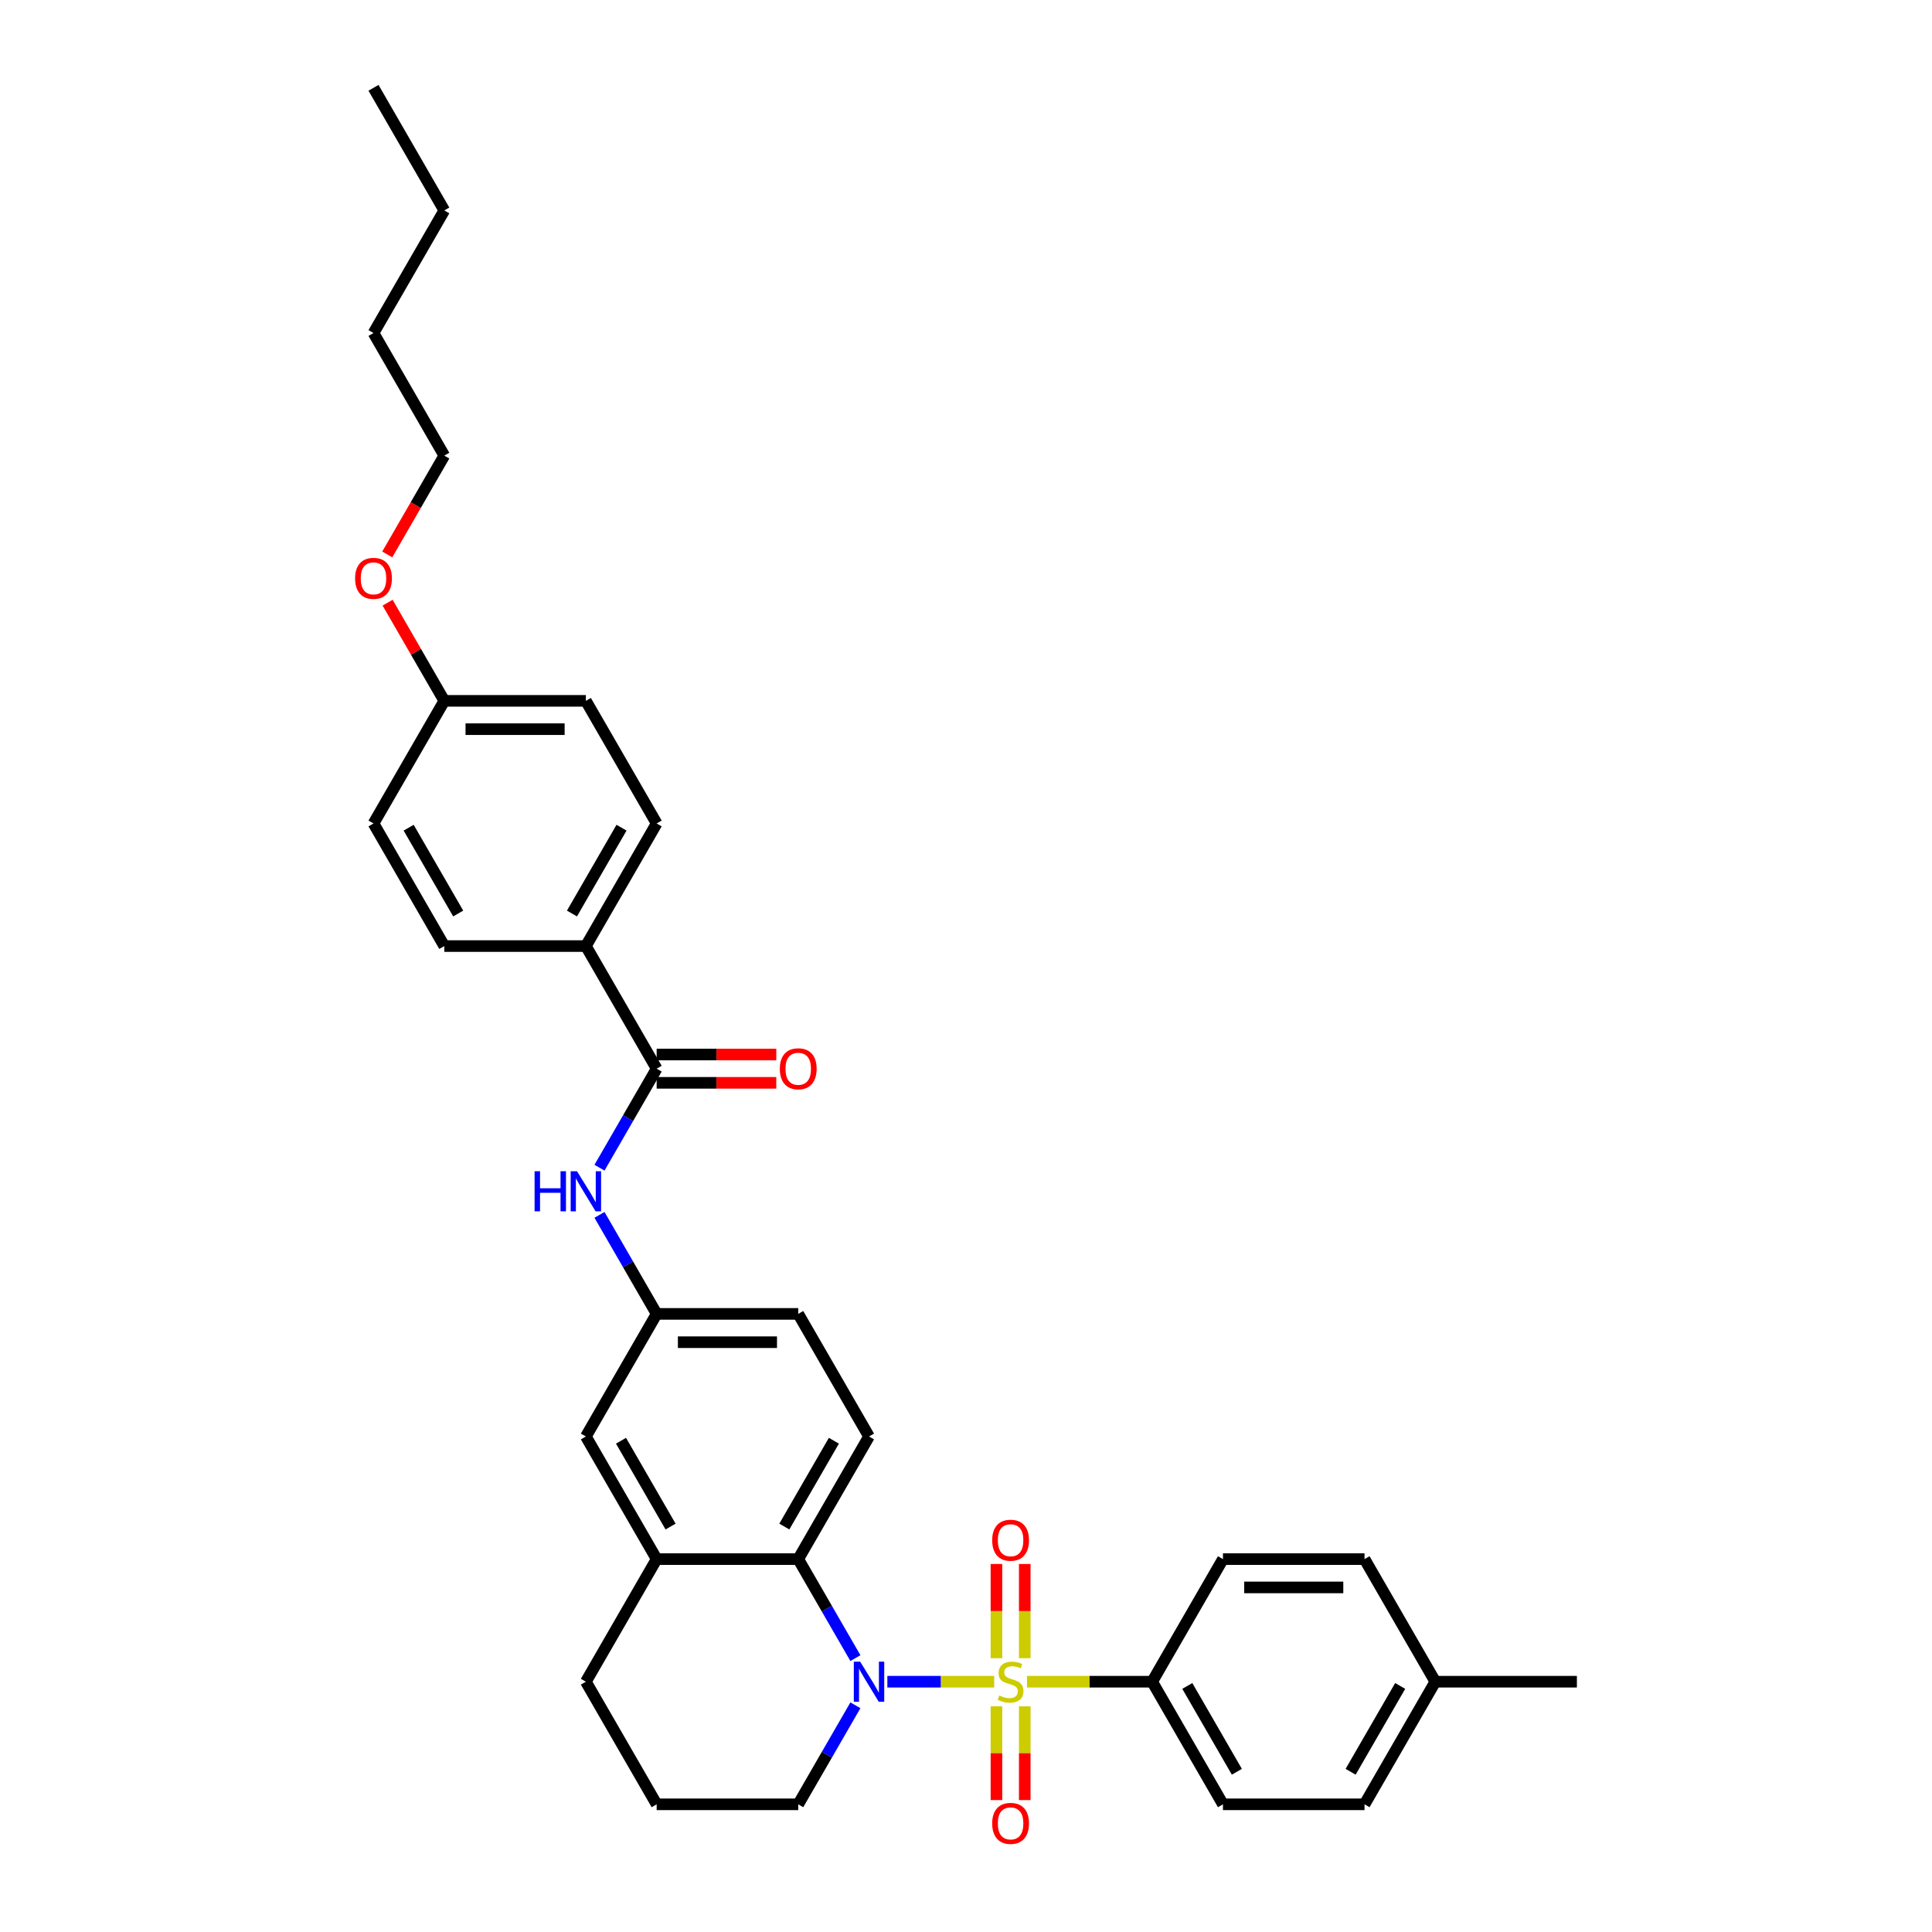 <?xml version='1.0' encoding='iso-8859-1'?>
<svg version='1.1' baseProfile='full'
              xmlns='http://www.w3.org/2000/svg'
                      xmlns:rdkit='http://www.rdkit.org/xml'
                      xmlns:xlink='http://www.w3.org/1999/xlink'
                  xml:space='preserve'
width='1000px' height='1000px' viewBox='0 0 1000 1000'>
<!-- END OF HEADER -->
<rect style='opacity:1.0;fill:#FFFFFF;stroke:none' width='1000' height='1000' x='0' y='0'> </rect>
<path class='bond-0' d='M 514.597,870.451 L 486.946,870.451' style='fill:none;fill-rule:evenodd;stroke:#CCCC00;stroke-width:6px;stroke-linecap:butt;stroke-linejoin:miter;stroke-opacity:1' />
<path class='bond-0' d='M 486.946,870.451 L 459.294,870.451' style='fill:none;fill-rule:evenodd;stroke:#0000FF;stroke-width:6px;stroke-linecap:butt;stroke-linejoin:miter;stroke-opacity:1' />
<path class='bond-3' d='M 531.568,870.451 L 563.965,870.451' style='fill:none;fill-rule:evenodd;stroke:#CCCC00;stroke-width:6px;stroke-linecap:butt;stroke-linejoin:miter;stroke-opacity:1' />
<path class='bond-3' d='M 563.965,870.451 L 596.362,870.451' style='fill:none;fill-rule:evenodd;stroke:#000000;stroke-width:6px;stroke-linecap:butt;stroke-linejoin:miter;stroke-opacity:1' />
<path class='bond-6' d='M 530.411,858.272 L 530.411,833.894' style='fill:none;fill-rule:evenodd;stroke:#CCCC00;stroke-width:6px;stroke-linecap:butt;stroke-linejoin:miter;stroke-opacity:1' />
<path class='bond-6' d='M 530.411,833.894 L 530.411,809.515' style='fill:none;fill-rule:evenodd;stroke:#FF0000;stroke-width:6px;stroke-linecap:butt;stroke-linejoin:miter;stroke-opacity:1' />
<path class='bond-6' d='M 515.755,858.272 L 515.755,833.894' style='fill:none;fill-rule:evenodd;stroke:#CCCC00;stroke-width:6px;stroke-linecap:butt;stroke-linejoin:miter;stroke-opacity:1' />
<path class='bond-6' d='M 515.755,833.894 L 515.755,809.515' style='fill:none;fill-rule:evenodd;stroke:#FF0000;stroke-width:6px;stroke-linecap:butt;stroke-linejoin:miter;stroke-opacity:1' />
<path class='bond-7' d='M 515.755,883.187 L 515.755,907.455' style='fill:none;fill-rule:evenodd;stroke:#CCCC00;stroke-width:6px;stroke-linecap:butt;stroke-linejoin:miter;stroke-opacity:1' />
<path class='bond-7' d='M 515.755,907.455 L 515.755,931.722' style='fill:none;fill-rule:evenodd;stroke:#FF0000;stroke-width:6px;stroke-linecap:butt;stroke-linejoin:miter;stroke-opacity:1' />
<path class='bond-7' d='M 530.411,883.187 L 530.411,907.455' style='fill:none;fill-rule:evenodd;stroke:#CCCC00;stroke-width:6px;stroke-linecap:butt;stroke-linejoin:miter;stroke-opacity:1' />
<path class='bond-7' d='M 530.411,907.455 L 530.411,931.722' style='fill:none;fill-rule:evenodd;stroke:#FF0000;stroke-width:6px;stroke-linecap:butt;stroke-linejoin:miter;stroke-opacity:1' />
<path class='bond-1' d='M 442.756,858.243 L 427.96,832.616' style='fill:none;fill-rule:evenodd;stroke:#0000FF;stroke-width:6px;stroke-linecap:butt;stroke-linejoin:miter;stroke-opacity:1' />
<path class='bond-1' d='M 427.96,832.616 L 413.165,806.99' style='fill:none;fill-rule:evenodd;stroke:#000000;stroke-width:6px;stroke-linecap:butt;stroke-linejoin:miter;stroke-opacity:1' />
<path class='bond-17' d='M 442.756,882.659 L 427.96,908.286' style='fill:none;fill-rule:evenodd;stroke:#0000FF;stroke-width:6px;stroke-linecap:butt;stroke-linejoin:miter;stroke-opacity:1' />
<path class='bond-17' d='M 427.96,908.286 L 413.165,933.912' style='fill:none;fill-rule:evenodd;stroke:#000000;stroke-width:6px;stroke-linecap:butt;stroke-linejoin:miter;stroke-opacity:1' />
<path class='bond-4' d='M 413.165,806.99 L 339.886,806.99' style='fill:none;fill-rule:evenodd;stroke:#000000;stroke-width:6px;stroke-linecap:butt;stroke-linejoin:miter;stroke-opacity:1' />
<path class='bond-8' d='M 413.165,806.99 L 449.804,743.528' style='fill:none;fill-rule:evenodd;stroke:#000000;stroke-width:6px;stroke-linecap:butt;stroke-linejoin:miter;stroke-opacity:1' />
<path class='bond-8' d='M 405.968,790.142 L 431.616,745.72' style='fill:none;fill-rule:evenodd;stroke:#000000;stroke-width:6px;stroke-linecap:butt;stroke-linejoin:miter;stroke-opacity:1' />
<path class='bond-2' d='M 339.886,553.145 L 325.09,578.771' style='fill:none;fill-rule:evenodd;stroke:#000000;stroke-width:6px;stroke-linecap:butt;stroke-linejoin:miter;stroke-opacity:1' />
<path class='bond-2' d='M 325.09,578.771 L 310.295,604.398' style='fill:none;fill-rule:evenodd;stroke:#0000FF;stroke-width:6px;stroke-linecap:butt;stroke-linejoin:miter;stroke-opacity:1' />
<path class='bond-9' d='M 339.886,553.145 L 303.247,489.683' style='fill:none;fill-rule:evenodd;stroke:#000000;stroke-width:6px;stroke-linecap:butt;stroke-linejoin:miter;stroke-opacity:1' />
<path class='bond-12' d='M 339.886,560.472 L 370.846,560.472' style='fill:none;fill-rule:evenodd;stroke:#000000;stroke-width:6px;stroke-linecap:butt;stroke-linejoin:miter;stroke-opacity:1' />
<path class='bond-12' d='M 370.846,560.472 L 401.806,560.472' style='fill:none;fill-rule:evenodd;stroke:#FF0000;stroke-width:6px;stroke-linecap:butt;stroke-linejoin:miter;stroke-opacity:1' />
<path class='bond-12' d='M 339.886,545.817 L 370.846,545.817' style='fill:none;fill-rule:evenodd;stroke:#000000;stroke-width:6px;stroke-linecap:butt;stroke-linejoin:miter;stroke-opacity:1' />
<path class='bond-12' d='M 370.846,545.817 L 401.806,545.817' style='fill:none;fill-rule:evenodd;stroke:#FF0000;stroke-width:6px;stroke-linecap:butt;stroke-linejoin:miter;stroke-opacity:1' />
<path class='bond-13' d='M 596.362,870.451 L 633.001,933.912' style='fill:none;fill-rule:evenodd;stroke:#000000;stroke-width:6px;stroke-linecap:butt;stroke-linejoin:miter;stroke-opacity:1' />
<path class='bond-13' d='M 614.55,872.642 L 640.197,917.065' style='fill:none;fill-rule:evenodd;stroke:#000000;stroke-width:6px;stroke-linecap:butt;stroke-linejoin:miter;stroke-opacity:1' />
<path class='bond-14' d='M 596.362,870.451 L 633.001,806.99' style='fill:none;fill-rule:evenodd;stroke:#000000;stroke-width:6px;stroke-linecap:butt;stroke-linejoin:miter;stroke-opacity:1' />
<path class='bond-11' d='M 339.886,806.99 L 303.247,743.528' style='fill:none;fill-rule:evenodd;stroke:#000000;stroke-width:6px;stroke-linecap:butt;stroke-linejoin:miter;stroke-opacity:1' />
<path class='bond-11' d='M 347.082,790.142 L 321.435,745.72' style='fill:none;fill-rule:evenodd;stroke:#000000;stroke-width:6px;stroke-linecap:butt;stroke-linejoin:miter;stroke-opacity:1' />
<path class='bond-34' d='M 339.886,806.99 L 303.247,870.451' style='fill:none;fill-rule:evenodd;stroke:#000000;stroke-width:6px;stroke-linecap:butt;stroke-linejoin:miter;stroke-opacity:1' />
<path class='bond-5' d='M 310.295,628.814 L 325.09,654.441' style='fill:none;fill-rule:evenodd;stroke:#0000FF;stroke-width:6px;stroke-linecap:butt;stroke-linejoin:miter;stroke-opacity:1' />
<path class='bond-5' d='M 325.09,654.441 L 339.886,680.067' style='fill:none;fill-rule:evenodd;stroke:#000000;stroke-width:6px;stroke-linecap:butt;stroke-linejoin:miter;stroke-opacity:1' />
<path class='bond-18' d='M 449.804,743.528 L 413.165,680.067' style='fill:none;fill-rule:evenodd;stroke:#000000;stroke-width:6px;stroke-linecap:butt;stroke-linejoin:miter;stroke-opacity:1' />
<path class='bond-15' d='M 303.247,489.683 L 339.886,426.222' style='fill:none;fill-rule:evenodd;stroke:#000000;stroke-width:6px;stroke-linecap:butt;stroke-linejoin:miter;stroke-opacity:1' />
<path class='bond-15' d='M 296.05,472.836 L 321.698,428.413' style='fill:none;fill-rule:evenodd;stroke:#000000;stroke-width:6px;stroke-linecap:butt;stroke-linejoin:miter;stroke-opacity:1' />
<path class='bond-16' d='M 303.247,489.683 L 229.968,489.683' style='fill:none;fill-rule:evenodd;stroke:#000000;stroke-width:6px;stroke-linecap:butt;stroke-linejoin:miter;stroke-opacity:1' />
<path class='bond-10' d='M 339.886,680.067 L 413.165,680.067' style='fill:none;fill-rule:evenodd;stroke:#000000;stroke-width:6px;stroke-linecap:butt;stroke-linejoin:miter;stroke-opacity:1' />
<path class='bond-10' d='M 350.878,694.723 L 402.173,694.723' style='fill:none;fill-rule:evenodd;stroke:#000000;stroke-width:6px;stroke-linecap:butt;stroke-linejoin:miter;stroke-opacity:1' />
<path class='bond-35' d='M 339.886,680.067 L 303.247,743.528' style='fill:none;fill-rule:evenodd;stroke:#000000;stroke-width:6px;stroke-linecap:butt;stroke-linejoin:miter;stroke-opacity:1' />
<path class='bond-23' d='M 633.001,933.912 L 706.28,933.912' style='fill:none;fill-rule:evenodd;stroke:#000000;stroke-width:6px;stroke-linecap:butt;stroke-linejoin:miter;stroke-opacity:1' />
<path class='bond-22' d='M 633.001,806.99 L 706.28,806.99' style='fill:none;fill-rule:evenodd;stroke:#000000;stroke-width:6px;stroke-linecap:butt;stroke-linejoin:miter;stroke-opacity:1' />
<path class='bond-22' d='M 643.993,821.645 L 695.288,821.645' style='fill:none;fill-rule:evenodd;stroke:#000000;stroke-width:6px;stroke-linecap:butt;stroke-linejoin:miter;stroke-opacity:1' />
<path class='bond-20' d='M 339.886,426.222 L 303.247,362.761' style='fill:none;fill-rule:evenodd;stroke:#000000;stroke-width:6px;stroke-linecap:butt;stroke-linejoin:miter;stroke-opacity:1' />
<path class='bond-21' d='M 229.968,489.683 L 193.328,426.222' style='fill:none;fill-rule:evenodd;stroke:#000000;stroke-width:6px;stroke-linecap:butt;stroke-linejoin:miter;stroke-opacity:1' />
<path class='bond-21' d='M 237.164,472.836 L 211.517,428.413' style='fill:none;fill-rule:evenodd;stroke:#000000;stroke-width:6px;stroke-linecap:butt;stroke-linejoin:miter;stroke-opacity:1' />
<path class='bond-27' d='M 413.165,933.912 L 339.886,933.912' style='fill:none;fill-rule:evenodd;stroke:#000000;stroke-width:6px;stroke-linecap:butt;stroke-linejoin:miter;stroke-opacity:1' />
<path class='bond-19' d='M 229.968,362.761 L 193.328,426.222' style='fill:none;fill-rule:evenodd;stroke:#000000;stroke-width:6px;stroke-linecap:butt;stroke-linejoin:miter;stroke-opacity:1' />
<path class='bond-26' d='M 229.968,362.761 L 215.299,337.354' style='fill:none;fill-rule:evenodd;stroke:#000000;stroke-width:6px;stroke-linecap:butt;stroke-linejoin:miter;stroke-opacity:1' />
<path class='bond-26' d='M 215.299,337.354 L 200.631,311.947' style='fill:none;fill-rule:evenodd;stroke:#FF0000;stroke-width:6px;stroke-linecap:butt;stroke-linejoin:miter;stroke-opacity:1' />
<path class='bond-36' d='M 229.968,362.761 L 303.247,362.761' style='fill:none;fill-rule:evenodd;stroke:#000000;stroke-width:6px;stroke-linecap:butt;stroke-linejoin:miter;stroke-opacity:1' />
<path class='bond-36' d='M 240.96,377.417 L 292.255,377.417' style='fill:none;fill-rule:evenodd;stroke:#000000;stroke-width:6px;stroke-linecap:butt;stroke-linejoin:miter;stroke-opacity:1' />
<path class='bond-24' d='M 706.28,806.99 L 742.919,870.451' style='fill:none;fill-rule:evenodd;stroke:#000000;stroke-width:6px;stroke-linecap:butt;stroke-linejoin:miter;stroke-opacity:1' />
<path class='bond-33' d='M 706.28,933.912 L 742.919,870.451' style='fill:none;fill-rule:evenodd;stroke:#000000;stroke-width:6px;stroke-linecap:butt;stroke-linejoin:miter;stroke-opacity:1' />
<path class='bond-33' d='M 699.083,917.065 L 724.731,872.642' style='fill:none;fill-rule:evenodd;stroke:#000000;stroke-width:6px;stroke-linecap:butt;stroke-linejoin:miter;stroke-opacity:1' />
<path class='bond-29' d='M 742.919,870.451 L 816.198,870.451' style='fill:none;fill-rule:evenodd;stroke:#000000;stroke-width:6px;stroke-linecap:butt;stroke-linejoin:miter;stroke-opacity:1' />
<path class='bond-25' d='M 303.247,870.451 L 339.886,933.912' style='fill:none;fill-rule:evenodd;stroke:#000000;stroke-width:6px;stroke-linecap:butt;stroke-linejoin:miter;stroke-opacity:1' />
<path class='bond-28' d='M 200.445,286.974 L 215.206,261.406' style='fill:none;fill-rule:evenodd;stroke:#FF0000;stroke-width:6px;stroke-linecap:butt;stroke-linejoin:miter;stroke-opacity:1' />
<path class='bond-28' d='M 215.206,261.406 L 229.968,235.838' style='fill:none;fill-rule:evenodd;stroke:#000000;stroke-width:6px;stroke-linecap:butt;stroke-linejoin:miter;stroke-opacity:1' />
<path class='bond-30' d='M 229.968,235.838 L 193.328,172.377' style='fill:none;fill-rule:evenodd;stroke:#000000;stroke-width:6px;stroke-linecap:butt;stroke-linejoin:miter;stroke-opacity:1' />
<path class='bond-31' d='M 193.328,172.377 L 229.968,108.916' style='fill:none;fill-rule:evenodd;stroke:#000000;stroke-width:6px;stroke-linecap:butt;stroke-linejoin:miter;stroke-opacity:1' />
<path class='bond-32' d='M 229.968,108.916 L 193.328,45.455' style='fill:none;fill-rule:evenodd;stroke:#000000;stroke-width:6px;stroke-linecap:butt;stroke-linejoin:miter;stroke-opacity:1' />
<path  class='atom-0' d='M 517.221 877.573
Q 517.455 877.661, 518.422 878.072
Q 519.39 878.482, 520.445 878.746
Q 521.529 878.98, 522.585 878.98
Q 524.548 878.98, 525.692 878.042
Q 526.835 877.075, 526.835 875.404
Q 526.835 874.261, 526.248 873.558
Q 525.692 872.854, 524.812 872.473
Q 523.933 872.092, 522.467 871.653
Q 520.621 871.096, 519.507 870.568
Q 518.422 870.04, 517.631 868.927
Q 516.869 867.813, 516.869 865.937
Q 516.869 863.328, 518.627 861.716
Q 520.415 860.104, 523.933 860.104
Q 526.336 860.104, 529.062 861.247
L 528.388 863.504
Q 525.897 862.478, 524.021 862.478
Q 521.998 862.478, 520.884 863.328
Q 519.771 864.149, 519.8 865.585
Q 519.8 866.699, 520.357 867.373
Q 520.943 868.047, 521.764 868.428
Q 522.614 868.809, 524.021 869.249
Q 525.897 869.835, 527.011 870.421
Q 528.124 871.008, 528.916 872.209
Q 529.737 873.382, 529.737 875.404
Q 529.737 878.277, 527.802 879.83
Q 525.897 881.355, 522.702 881.355
Q 520.855 881.355, 519.448 880.944
Q 518.071 880.563, 516.429 879.889
L 517.221 877.573
' fill='#CCCC00'/>
<path  class='atom-1' d='M 445.217 860.075
L 452.017 871.066
Q 452.691 872.151, 453.776 874.115
Q 454.86 876.079, 454.919 876.196
L 454.919 860.075
L 457.674 860.075
L 457.674 880.827
L 454.831 880.827
L 447.532 868.809
Q 446.682 867.402, 445.774 865.79
Q 444.894 864.178, 444.631 863.68
L 444.631 880.827
L 441.934 880.827
L 441.934 860.075
L 445.217 860.075
' fill='#0000FF'/>
<path  class='atom-6' d='M 276.705 606.23
L 279.519 606.23
L 279.519 615.052
L 290.13 615.052
L 290.13 606.23
L 292.944 606.23
L 292.944 626.982
L 290.13 626.982
L 290.13 617.397
L 279.519 617.397
L 279.519 626.982
L 276.705 626.982
L 276.705 606.23
' fill='#0000FF'/>
<path  class='atom-6' d='M 298.659 606.23
L 305.46 617.221
Q 306.134 618.306, 307.218 620.27
Q 308.303 622.234, 308.361 622.351
L 308.361 606.23
L 311.117 606.23
L 311.117 626.982
L 308.274 626.982
L 300.975 614.964
Q 300.125 613.557, 299.216 611.945
Q 298.337 610.333, 298.073 609.835
L 298.073 626.982
L 295.376 626.982
L 295.376 606.23
L 298.659 606.23
' fill='#0000FF'/>
<path  class='atom-7' d='M 513.557 797.231
Q 513.557 792.248, 516.019 789.463
Q 518.481 786.679, 523.083 786.679
Q 527.685 786.679, 530.147 789.463
Q 532.609 792.248, 532.609 797.231
Q 532.609 802.272, 530.118 805.145
Q 527.626 807.988, 523.083 807.988
Q 518.51 807.988, 516.019 805.145
Q 513.557 802.302, 513.557 797.231
M 523.083 805.643
Q 526.248 805.643, 527.949 803.533
Q 529.678 801.393, 529.678 797.231
Q 529.678 793.156, 527.949 791.105
Q 526.248 789.023, 523.083 789.023
Q 519.917 789.023, 518.188 791.075
Q 516.488 793.127, 516.488 797.231
Q 516.488 801.422, 518.188 803.533
Q 519.917 805.643, 523.083 805.643
' fill='#FF0000'/>
<path  class='atom-8' d='M 513.557 943.788
Q 513.557 938.805, 516.019 936.021
Q 518.481 933.236, 523.083 933.236
Q 527.685 933.236, 530.147 936.021
Q 532.609 938.805, 532.609 943.788
Q 532.609 948.83, 530.118 951.702
Q 527.626 954.545, 523.083 954.545
Q 518.51 954.545, 516.019 951.702
Q 513.557 948.859, 513.557 943.788
M 523.083 952.201
Q 526.248 952.201, 527.949 950.09
Q 529.678 947.95, 529.678 943.788
Q 529.678 939.714, 527.949 937.662
Q 526.248 935.581, 523.083 935.581
Q 519.917 935.581, 518.188 937.633
Q 516.488 939.685, 516.488 943.788
Q 516.488 947.98, 518.188 950.09
Q 519.917 952.201, 523.083 952.201
' fill='#FF0000'/>
<path  class='atom-13' d='M 403.638 553.203
Q 403.638 548.22, 406.101 545.436
Q 408.563 542.651, 413.165 542.651
Q 417.767 542.651, 420.229 545.436
Q 422.691 548.22, 422.691 553.203
Q 422.691 558.245, 420.199 561.117
Q 417.708 563.96, 413.165 563.96
Q 408.592 563.96, 406.101 561.117
Q 403.638 558.274, 403.638 553.203
M 413.165 561.616
Q 416.33 561.616, 418.03 559.505
Q 419.76 557.365, 419.76 553.203
Q 419.76 549.129, 418.03 547.077
Q 416.33 544.996, 413.165 544.996
Q 409.999 544.996, 408.27 547.048
Q 406.57 549.1, 406.57 553.203
Q 406.57 557.395, 408.27 559.505
Q 409.999 561.616, 413.165 561.616
' fill='#FF0000'/>
<path  class='atom-27' d='M 183.802 299.358
Q 183.802 294.375, 186.264 291.591
Q 188.727 288.806, 193.328 288.806
Q 197.93 288.806, 200.393 291.591
Q 202.855 294.375, 202.855 299.358
Q 202.855 304.4, 200.363 307.272
Q 197.872 310.115, 193.328 310.115
Q 188.756 310.115, 186.264 307.272
Q 183.802 304.429, 183.802 299.358
M 193.328 307.771
Q 196.494 307.771, 198.194 305.66
Q 199.924 303.52, 199.924 299.358
Q 199.924 295.284, 198.194 293.232
Q 196.494 291.151, 193.328 291.151
Q 190.163 291.151, 188.433 293.203
Q 186.733 295.255, 186.733 299.358
Q 186.733 303.55, 188.433 305.66
Q 190.163 307.771, 193.328 307.771
' fill='#FF0000'/>
</svg>
